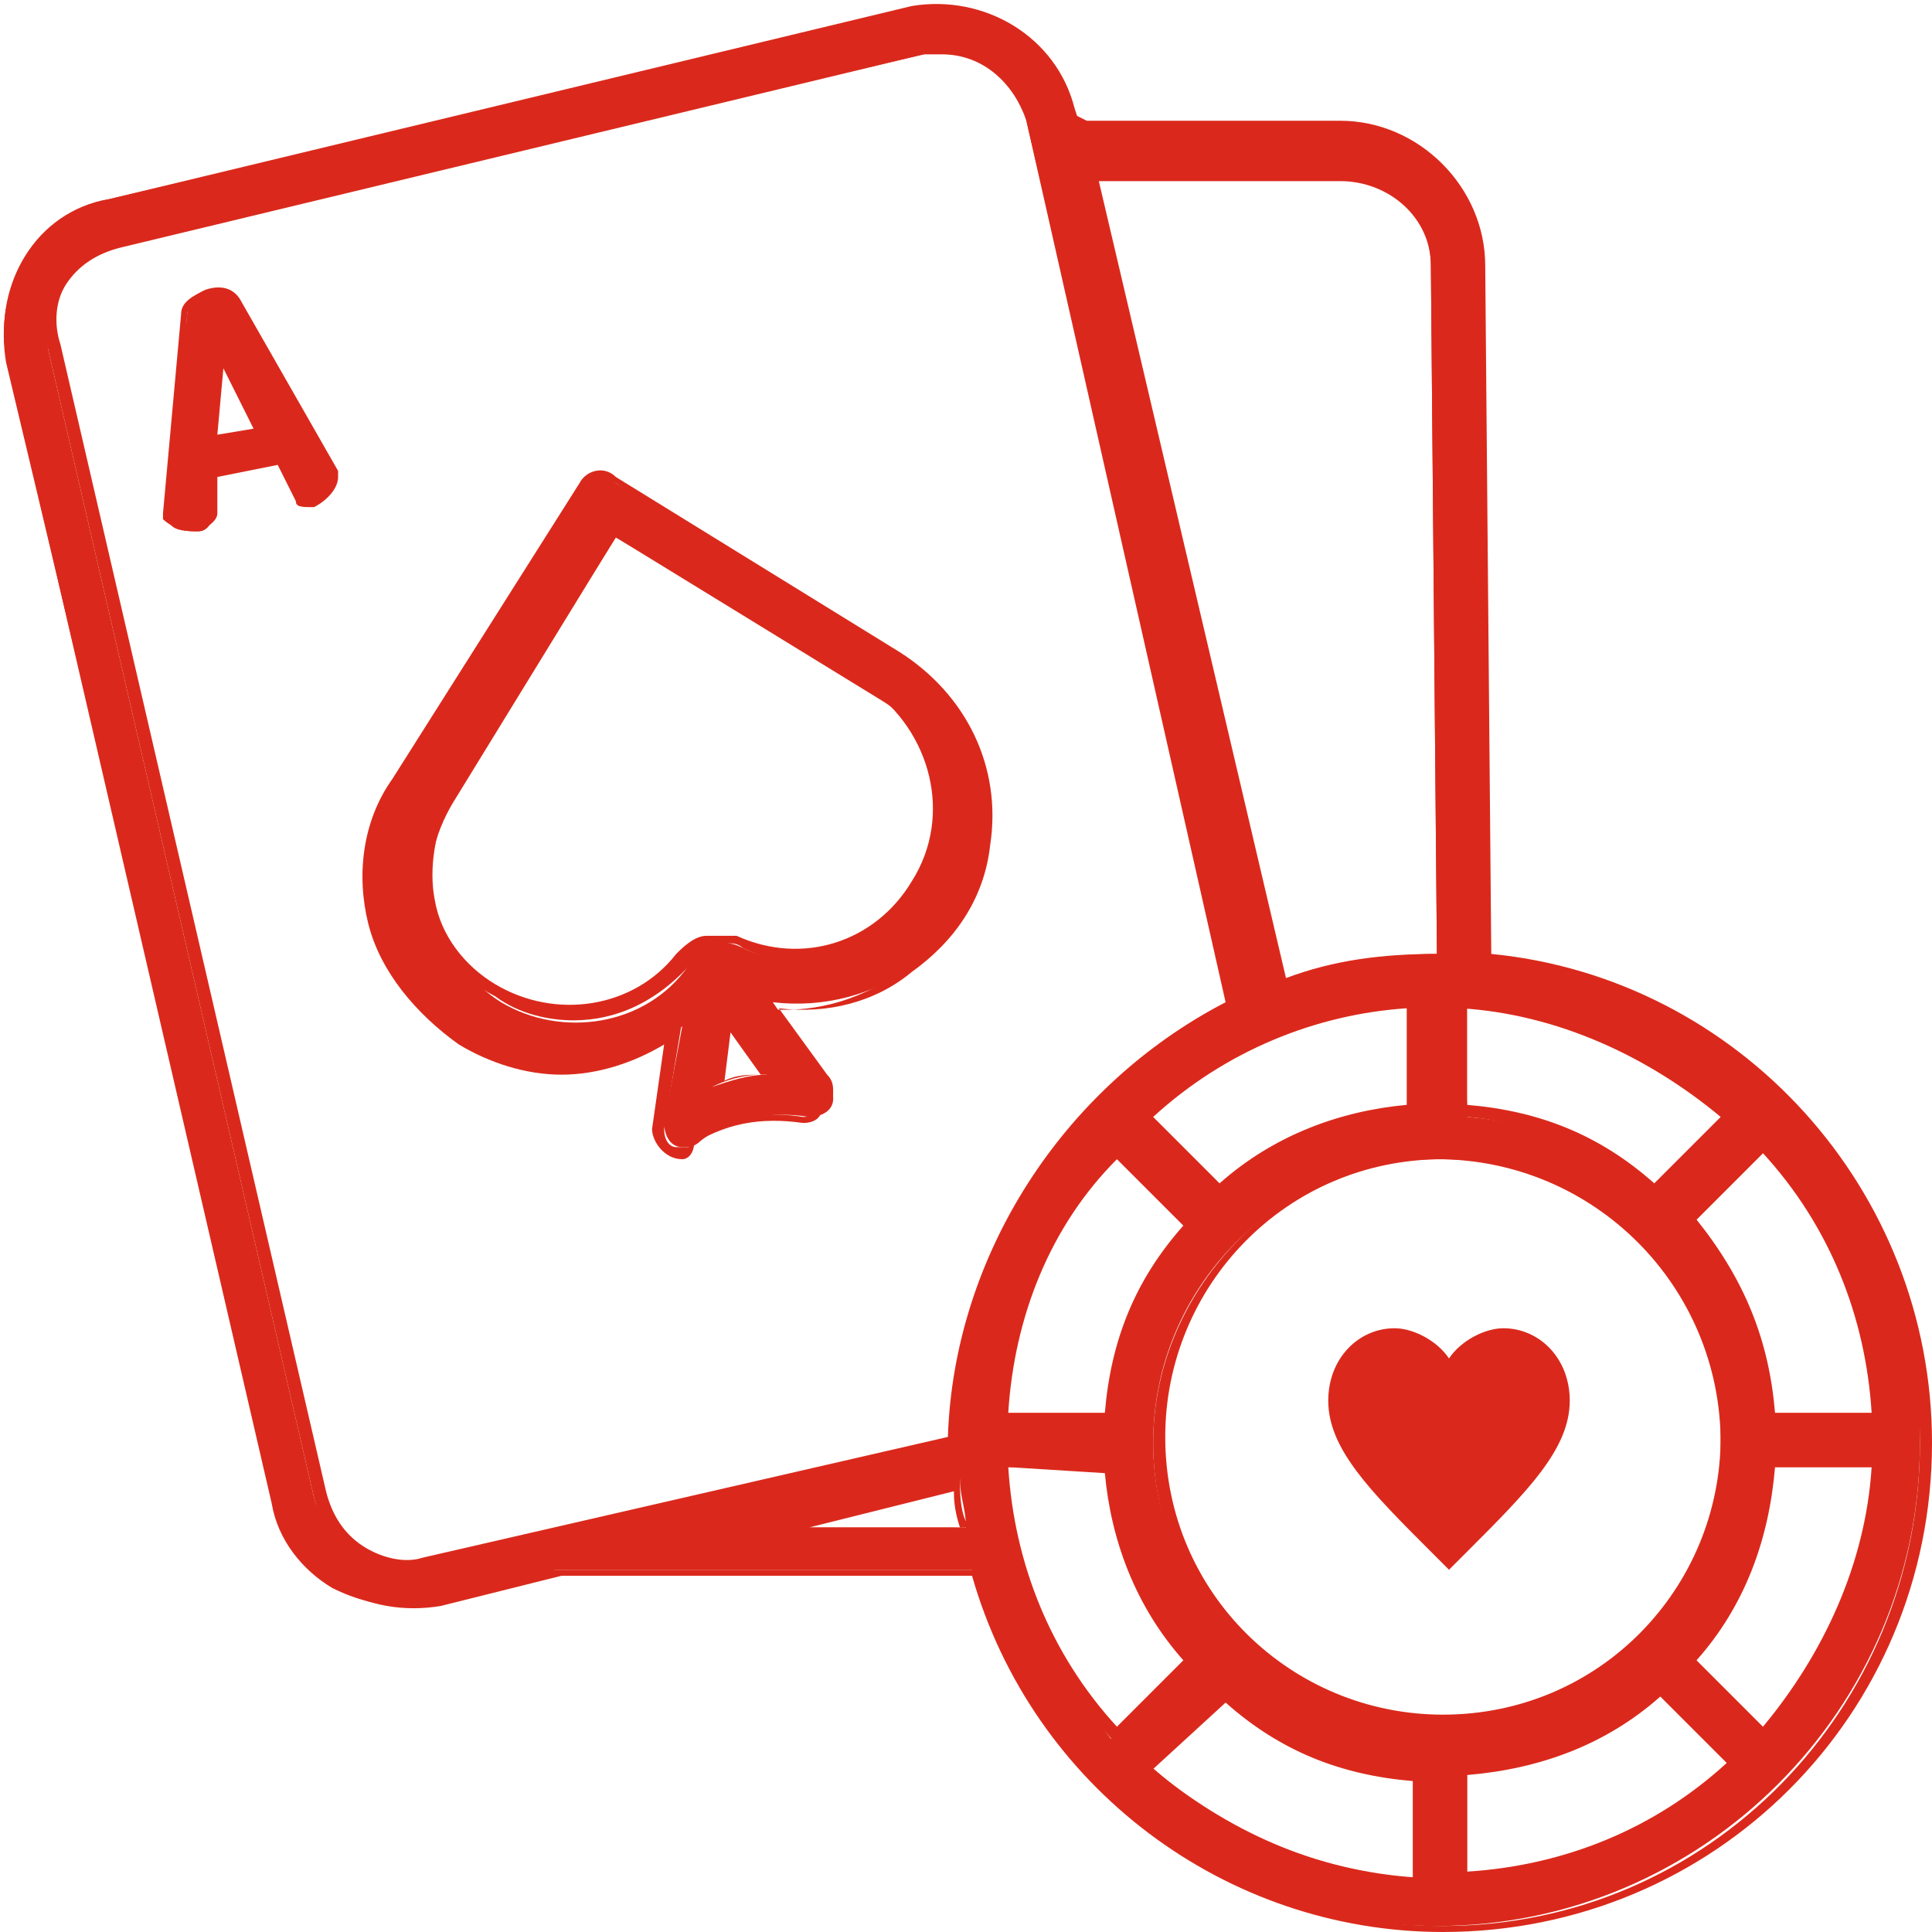 <?xml version="1.0" encoding="utf-8"?>
<!-- Generator: Adobe Illustrator 27.3.1, SVG Export Plug-In . SVG Version: 6.00 Build 0)  -->
<svg version="1.1" id="Capa_1" xmlns="http://www.w3.org/2000/svg" xmlns:xlink="http://www.w3.org/1999/xlink" x="0px" y="0px"
	 viewBox="0 0 32 32" style="enable-background:new 0 0 32 32;" xml:space="preserve">
<style type="text/css">
	.st0{fill:#DA291C;}
</style>
<path class="st0" d="M5.5,7.9L3.9,5.1C3.8,4.9,3.6,4.9,3.4,4.9C3.2,5,3.1,5.1,3.1,5.2L2.8,8.5v0.1c0,0.2,0.3,0.2,0.5,0.2
	c0.1,0,0.2-0.1,0.2-0.2l0-0.7l1.1-0.3l0.3,0.6c0,0.1,0.1,0.1,0.2,0.1C5.4,8.2,5.6,8.1,5.5,7.9C5.5,7.9,5.5,7.9,5.5,7.9L5.5,7.9z
	 M3.5,7.3l0.1-1.6l0.8,1.4L3.5,7.3L3.5,7.3z"/>
<path class="st0" d="M3.2,8.8C3,8.8,2.8,8.7,2.7,8.6v0l0-0.1L3,5.2C3,5,3.2,4.9,3.4,4.8c0.3-0.1,0.5,0,0.6,0.2l1.6,2.8
	c0,0,0,0,0,0.1c0,0.2-0.2,0.4-0.4,0.5c-0.2,0-0.3,0-0.3-0.1L4.6,7.7l-1,0.2l0,0.6c0,0.1-0.1,0.2-0.3,0.3C3.3,8.8,3.2,8.8,3.2,8.8
	L3.2,8.8z M2.9,8.5c0,0.1,0.2,0.1,0.3,0.1c0.1,0,0.1-0.1,0.1-0.1l0-0.8l1.2-0.3L5,8.2c0,0,0,0.1,0.1,0c0.1,0,0.3-0.2,0.3-0.3
	c0,0,0,0,0,0l0,0L3.8,5.1C3.7,5,3.6,5,3.4,5c-0.1,0-0.3,0.1-0.3,0.2L2.9,8.5L2.9,8.5L2.9,8.5z M3.4,7.4l0.1-2l1,1.8L3.4,7.4L3.4,7.4
	z M3.7,6.1L3.6,7.2l0.6-0.1L3.7,6.1L3.7,6.1z"/>
<path class="st0" d="M14.9,10.9l-4.7-2.9C10,7.8,9.8,7.9,9.7,8.1l-2.9,4.7c-0.9,1.5-0.5,3.4,1,4.3c0.5,0.3,1.1,0.5,1.7,0.5
	c0.6,0,1.3-0.2,1.8-0.6L11,18.6c0,0.2,0.1,0.4,0.3,0.4c0.1,0,0.2,0,0.3-0.1c0.5-0.4,1.2-0.5,1.8-0.4c0.2,0,0.4-0.1,0.4-0.3
	c0-0.1,0-0.2-0.1-0.3l-0.9-1.3c1.7,0.2,3.3-0.9,3.6-2.7C16.5,12.8,16,11.5,14.9,10.9L14.9,10.9z M11.8,18l0.2-1.1l0.7,0.9
	C12.4,17.8,12.1,17.9,11.8,18L11.8,18z M15.3,14.8c-0.6,1-2,1.4-3,0.9c-0.2-0.1-0.3-0.1-0.5,0c-0.2,0-0.3,0.1-0.4,0.3
	c-0.7,1-2.1,1.2-3.1,0.6c-0.5-0.3-0.9-0.9-1.1-1.5s0-1.3,0.3-1.8l2.7-4.4l4.4,2.7C15.6,12.2,16,13.7,15.3,14.8L15.3,14.8z"/>
<path class="st0" d="M11.3,19.2C11.3,19.2,11.3,19.2,11.3,19.2c-0.3,0-0.5-0.3-0.5-0.5l0.2-1.4c-0.5,0.3-1.1,0.5-1.7,0.5
	c-0.6,0-1.2-0.2-1.7-0.5c-0.7-0.5-1.3-1.2-1.5-2c-0.2-0.8-0.1-1.7,0.4-2.4L9.6,8c0.1-0.2,0.4-0.3,0.6-0.1l4.7,2.9
	c1.1,0.7,1.7,1.9,1.5,3.2c-0.1,0.9-0.6,1.6-1.3,2.1c-0.6,0.5-1.4,0.7-2.2,0.6l0.8,1.1c0.1,0.1,0.1,0.2,0.1,0.3
	c0,0.3-0.3,0.4-0.5,0.4c-0.6-0.1-1.2,0-1.8,0.4C11.5,19.1,11.4,19.2,11.3,19.2L11.3,19.2z M11.3,16.9l-0.3,1.8
	c0,0.2,0.1,0.3,0.2,0.3c0.1,0,0.1,0,0.2,0c0.6-0.4,1.2-0.5,1.9-0.4c0.2,0,0.3-0.1,0.3-0.2c0-0.1,0-0.2-0.1-0.2l-1.1-1.5l0.2,0
	c0.8,0.1,1.6-0.1,2.3-0.6c0.7-0.5,1.1-1.2,1.2-2c0.2-1.2-0.4-2.4-1.4-3L10.2,8C10,7.9,9.8,8,9.8,8.1l-2.9,4.7
	c-0.4,0.7-0.6,1.5-0.4,2.3c0.2,0.8,0.7,1.5,1.4,1.9c0.5,0.3,1,0.5,1.6,0.5c0.6,0,1.2-0.2,1.7-0.5L11.3,16.9L11.3,16.9z M11.7,18.1
	l0.2-1.5l0.9,1.2l-0.2,0c-0.3,0-0.6,0.1-0.8,0.2L11.7,18.1L11.7,18.1z M12.1,17.1L12,17.9c0.2-0.1,0.4-0.1,0.6-0.1L12.1,17.1z
	 M9.5,16.9c-0.4,0-0.9-0.1-1.3-0.4c-0.6-0.3-1-0.9-1.1-1.5c-0.1-0.6,0-1.3,0.3-1.9l2.8-4.5l4.5,2.8c1.2,0.7,1.5,2.3,0.8,3.4
	c-0.7,1.1-2,1.5-3.2,0.9c-0.1-0.1-0.3-0.1-0.4,0c-0.1,0-0.3,0.1-0.4,0.2C10.9,16.6,10.2,16.9,9.5,16.9L9.5,16.9z M10.2,8.9l-2.7,4.3
	c-0.3,0.5-0.4,1.2-0.3,1.7c0.1,0.6,0.5,1.1,1,1.4c1,0.6,2.3,0.4,3-0.5c0.1-0.1,0.3-0.3,0.5-0.3c0.2,0,0.4,0,0.5,0
	c1.1,0.5,2.3,0.1,2.9-0.9c0.7-1.1,0.3-2.5-0.7-3.2L10.2,8.9L10.2,8.9z"/>
<path class="st0" d="M24.6,15.9L24.5,4.4c0-1.3-1-2.3-2.3-2.3h0l-4.3,0l-0.1-0.3c-0.3-1.2-1.5-1.9-2.7-1.7L1.8,3.3
	C0.6,3.5-0.1,4.7,0.1,5.9l4.4,19c0.1,0.6,0.5,1.1,1,1.4c0.4,0.2,0.8,0.3,1.2,0.3c0.2,0,0.3,0,0.5-0.1l2-0.5l6.9,0
	c1,3.4,4.1,5.9,7.7,5.9c4.4,0,8-3.6,8-8C31.9,19.7,28.7,16.2,24.6,15.9L24.6,15.9z M31.1,23.5h-1.8c-0.1-1.2-0.6-2.3-1.3-3.2
	l1.3-1.3C30.4,20.2,31,21.8,31.1,23.5L31.1,23.5z M24.3,16.6c1.7,0.1,3.3,0.8,4.5,1.9l-1.3,1.3c-0.9-0.8-2-1.2-3.2-1.3V16.6
	L24.3,16.6z M22.2,2.9L22.2,2.9c0.9,0,1.5,0.7,1.5,1.5l0.1,11.4c-0.9,0-1.8,0.2-2.6,0.5L18.1,2.9L22.2,2.9L22.2,2.9z M19,18.5
	c1.2-1.1,2.8-1.8,4.5-1.9v1.8c-1.2,0.1-2.3,0.6-3.2,1.3L19,18.5L19,18.5z M19.7,20.3c-0.8,0.9-1.2,2-1.3,3.2h-1.8
	c0.1-1.7,0.8-3.3,1.9-4.5L19.7,20.3L19.7,20.3z M12.6,25.3l3.3-0.8c0,0.3,0.1,0.5,0.1,0.8L12.6,25.3L12.6,25.3z M15.8,23.8l-8.8,2.1
	c-0.4,0.1-0.8,0-1.1-0.2c-0.3-0.2-0.6-0.5-0.7-0.9l-4.4-19C0.7,5,1.2,4.2,2,4l13.3-3.1c0.8-0.2,1.6,0.3,1.7,1.1l3.4,14.6
	C17.8,17.8,15.9,20.6,15.8,23.8L15.8,23.8z M16.6,24.3h1.8c0.1,1.2,0.6,2.3,1.3,3.2l-1.3,1.3C17.4,27.5,16.7,26,16.6,24.3L16.6,24.3
	z M23.5,31.1c-1.7-0.1-3.3-0.8-4.5-1.9l1.3-1.3c0.9,0.8,2,1.2,3.2,1.3V31.1L23.5,31.1z M19.1,23.9c0-2.6,2.1-4.7,4.7-4.7
	c2.6,0,4.7,2.1,4.7,4.7c0,2.6-2.1,4.7-4.7,4.7C21.3,28.6,19.1,26.5,19.1,23.9z M24.3,31.1v-1.8c1.2-0.1,2.3-0.6,3.2-1.3l1.3,1.3
	C27.5,30.4,26,31.1,24.3,31.1L24.3,31.1z M29.3,28.7L28,27.5c0.8-0.9,1.2-2,1.3-3.2h1.8C31,26,30.4,27.5,29.3,28.7L29.3,28.7z"/>
<path class="st0" d="M23.9,32c-3.6,0-6.8-2.4-7.8-5.9l-6.8,0l-2,0.5c-0.6,0.1-1.2,0-1.7-0.3c-0.5-0.3-0.9-0.8-1-1.4L0.1,6
	c-0.1-0.6,0-1.2,0.3-1.7c0.3-0.5,0.8-0.9,1.4-1l13.3-3.1c0.6-0.1,1.2,0,1.7,0.3c0.5,0.3,0.9,0.8,1,1.4L18,2l4.2,0
	c1.3,0,2.4,1.1,2.4,2.4l0.1,11.4c4.1,0.4,7.3,3.9,7.3,8.1C32,28.4,28.4,32,23.9,32L23.9,32z M16.2,26L16.2,26c1,3.5,4.1,5.9,7.7,5.9
	c4.4,0,7.9-3.6,7.9-8c0-4.1-3.2-7.6-7.3-7.9l-0.1,0v-0.1L24.4,4.4c0-1.2-1-2.2-2.2-2.2l-4.4,0l-0.1-0.4c-0.1-0.6-0.5-1-1-1.3
	c-0.5-0.3-1.1-0.4-1.6-0.3L1.8,3.4c-0.6,0.1-1,0.5-1.3,1C0.2,4.8,0.1,5.4,0.2,5.9l4.4,19c0.1,0.5,0.5,1,0.9,1.3
	c0.5,0.3,1.1,0.4,1.6,0.3l2-0.5L16.2,26L16.2,26z M24.2,31.2v-2l0.1,0c1.2-0.1,2.3-0.5,3.2-1.3l0.1-0.1l1.4,1.4l-0.1,0.1
	C27.6,30.5,25.9,31.1,24.2,31.2L24.2,31.2L24.2,31.2z M24.3,29.4V31c1.6-0.1,3.1-0.7,4.3-1.8l-1.1-1.1
	C26.6,28.9,25.5,29.3,24.3,29.4z M23.6,31.2L23.6,31.2c-1.8-0.1-3.4-0.8-4.6-1.9l-0.1-0.1l1.4-1.4l0.1,0.1c0.9,0.8,2,1.2,3.2,1.3
	l0.1,0L23.6,31.2L23.6,31.2z M19.1,29.3c1.2,1,2.7,1.7,4.3,1.8v-1.6c-1.2-0.1-2.2-0.5-3.1-1.3L19.1,29.3L19.1,29.3z M29.3,28.9
	l-1.4-1.4l0.1-0.1c0.8-0.9,1.2-2,1.3-3.2l0-0.1h2l0,0.1C31.1,25.9,30.5,27.6,29.3,28.9L29.3,28.9L29.3,28.9z M28.1,27.5l1.1,1.1
	c1-1.2,1.7-2.7,1.8-4.3h-1.6C29.3,25.5,28.9,26.6,28.1,27.5L28.1,27.5z M18.5,28.9L18.5,28.9c-1.2-1.3-1.9-2.9-1.9-4.6l0-0.1h2
	l0,0.1c0.1,1.2,0.5,2.3,1.3,3.2l0.1,0.1L18.5,28.9L18.5,28.9z M16.7,24.3c0.1,1.6,0.7,3.1,1.8,4.3l1.1-1.1c-0.8-0.9-1.2-2-1.3-3.1
	L16.7,24.3L16.7,24.3z M23.9,28.7c-2.7,0-4.8-2.2-4.8-4.8s2.2-4.8,4.8-4.8c2.7,0,4.8,2.2,4.8,4.8S26.5,28.7,23.9,28.7z M23.9,19.2
	c-2.6,0-4.6,2.1-4.6,4.6c0,2.6,2.1,4.6,4.6,4.6c2.6,0,4.6-2.1,4.6-4.6C28.5,21.3,26.4,19.2,23.9,19.2L23.9,19.2z M6.7,26
	c-0.3,0-0.6-0.1-0.8-0.2c-0.4-0.2-0.6-0.6-0.7-1l-4.4-19C0.7,5.4,0.8,5,1,4.6C1.2,4.3,1.6,4,2,3.9l13.3-3.1c0.8-0.2,1.7,0.3,1.9,1.2
	l3.4,14.7l-0.1,0c-2.8,1.3-4.6,4.1-4.6,7.1v0.1l-8.8,2.1C7,25.9,6.9,26,6.7,26L6.7,26z M15.6,0.9c-0.1,0-0.2,0-0.3,0L2,4.1
	C1.6,4.2,1.3,4.4,1.1,4.7C0.9,5,0.9,5.4,1,5.7l4.4,19c0.1,0.4,0.3,0.7,0.6,0.9c0.3,0.2,0.7,0.3,1,0.2l8.7-2c0.1-3,1.9-5.8,4.6-7.2
	L17,2C16.8,1.4,16.3,0.9,15.6,0.9L15.6,0.9z M11.8,25.4l4.1-1l0,0.1c0,0.2,0,0.5,0.1,0.7l0,0.1L11.8,25.4z M15.8,24.7l-2.4,0.6
	l2.5,0C15.8,25,15.8,24.8,15.8,24.7L15.8,24.7z M31.2,23.6h-2l0-0.1c-0.1-1.2-0.5-2.3-1.3-3.2l-0.1-0.1l1.4-1.4l0.1,0.1
	C30.5,20.2,31.1,21.8,31.2,23.6L31.2,23.6L31.2,23.6z M29.4,23.4H31c-0.1-1.6-0.7-3.1-1.8-4.3l-1.1,1.1
	C28.9,21.2,29.3,22.2,29.4,23.4z M18.5,23.6h-2l0-0.1c0.1-1.7,0.8-3.3,1.9-4.5l0.1-0.1l1.4,1.4l-0.1,0.1
	C19,21.2,18.6,22.3,18.5,23.6L18.5,23.6L18.5,23.6z M16.7,23.4h1.6c0.1-1.2,0.5-2.2,1.3-3.1l-1.1-1.1C17.4,20.3,16.8,21.8,16.7,23.4
	L16.7,23.4z M27.5,19.9L27.5,19.9c-1-0.8-2-1.3-3.2-1.4l-0.1,0v-2l0.1,0c1.7,0.1,3.3,0.8,4.5,1.9l0.1,0.1L27.5,19.9L27.5,19.9z
	 M24.3,18.3c1.2,0.1,2.2,0.5,3.1,1.3l1.1-1.1c-1.2-1-2.7-1.7-4.3-1.8L24.3,18.3L24.3,18.3z M20.3,19.9l-1.4-1.4l0.1-0.1
	c1.3-1.1,2.9-1.8,4.5-1.9l0.1,0v2l-0.1,0C22.3,18.6,21.2,19,20.3,19.9L20.3,19.9L20.3,19.9z M19.1,18.5l1.1,1.1
	c0.9-0.8,2-1.2,3.1-1.3v-1.6C21.8,16.8,20.3,17.4,19.1,18.5L19.1,18.5z M21.1,16.4L21.1,16.4L17.9,2.8l4.3,0c0.9,0,1.6,0.7,1.6,1.6
	l0.1,11.5h-0.1C22.9,15.9,22,16.1,21.1,16.4L21.1,16.4L21.1,16.4z M18.2,3l3.1,13.2c0.8-0.3,1.6-0.4,2.5-0.4L23.7,4.4
	c0-0.8-0.7-1.4-1.5-1.4l0-0.1v0.1L18.2,3L18.2,3z"/>
<path class="st0" d="M24,26l-0.3-0.3c-1-1-1.7-1.7-1.7-2.5c0-0.7,0.5-1.2,1.1-1.2c0.3,0,0.7,0.2,0.9,0.5c0.2-0.3,0.6-0.5,0.9-0.5
	c0.6,0,1.1,0.5,1.1,1.2c0,0.8-0.7,1.5-1.7,2.5L24,26z"/>
</svg>
